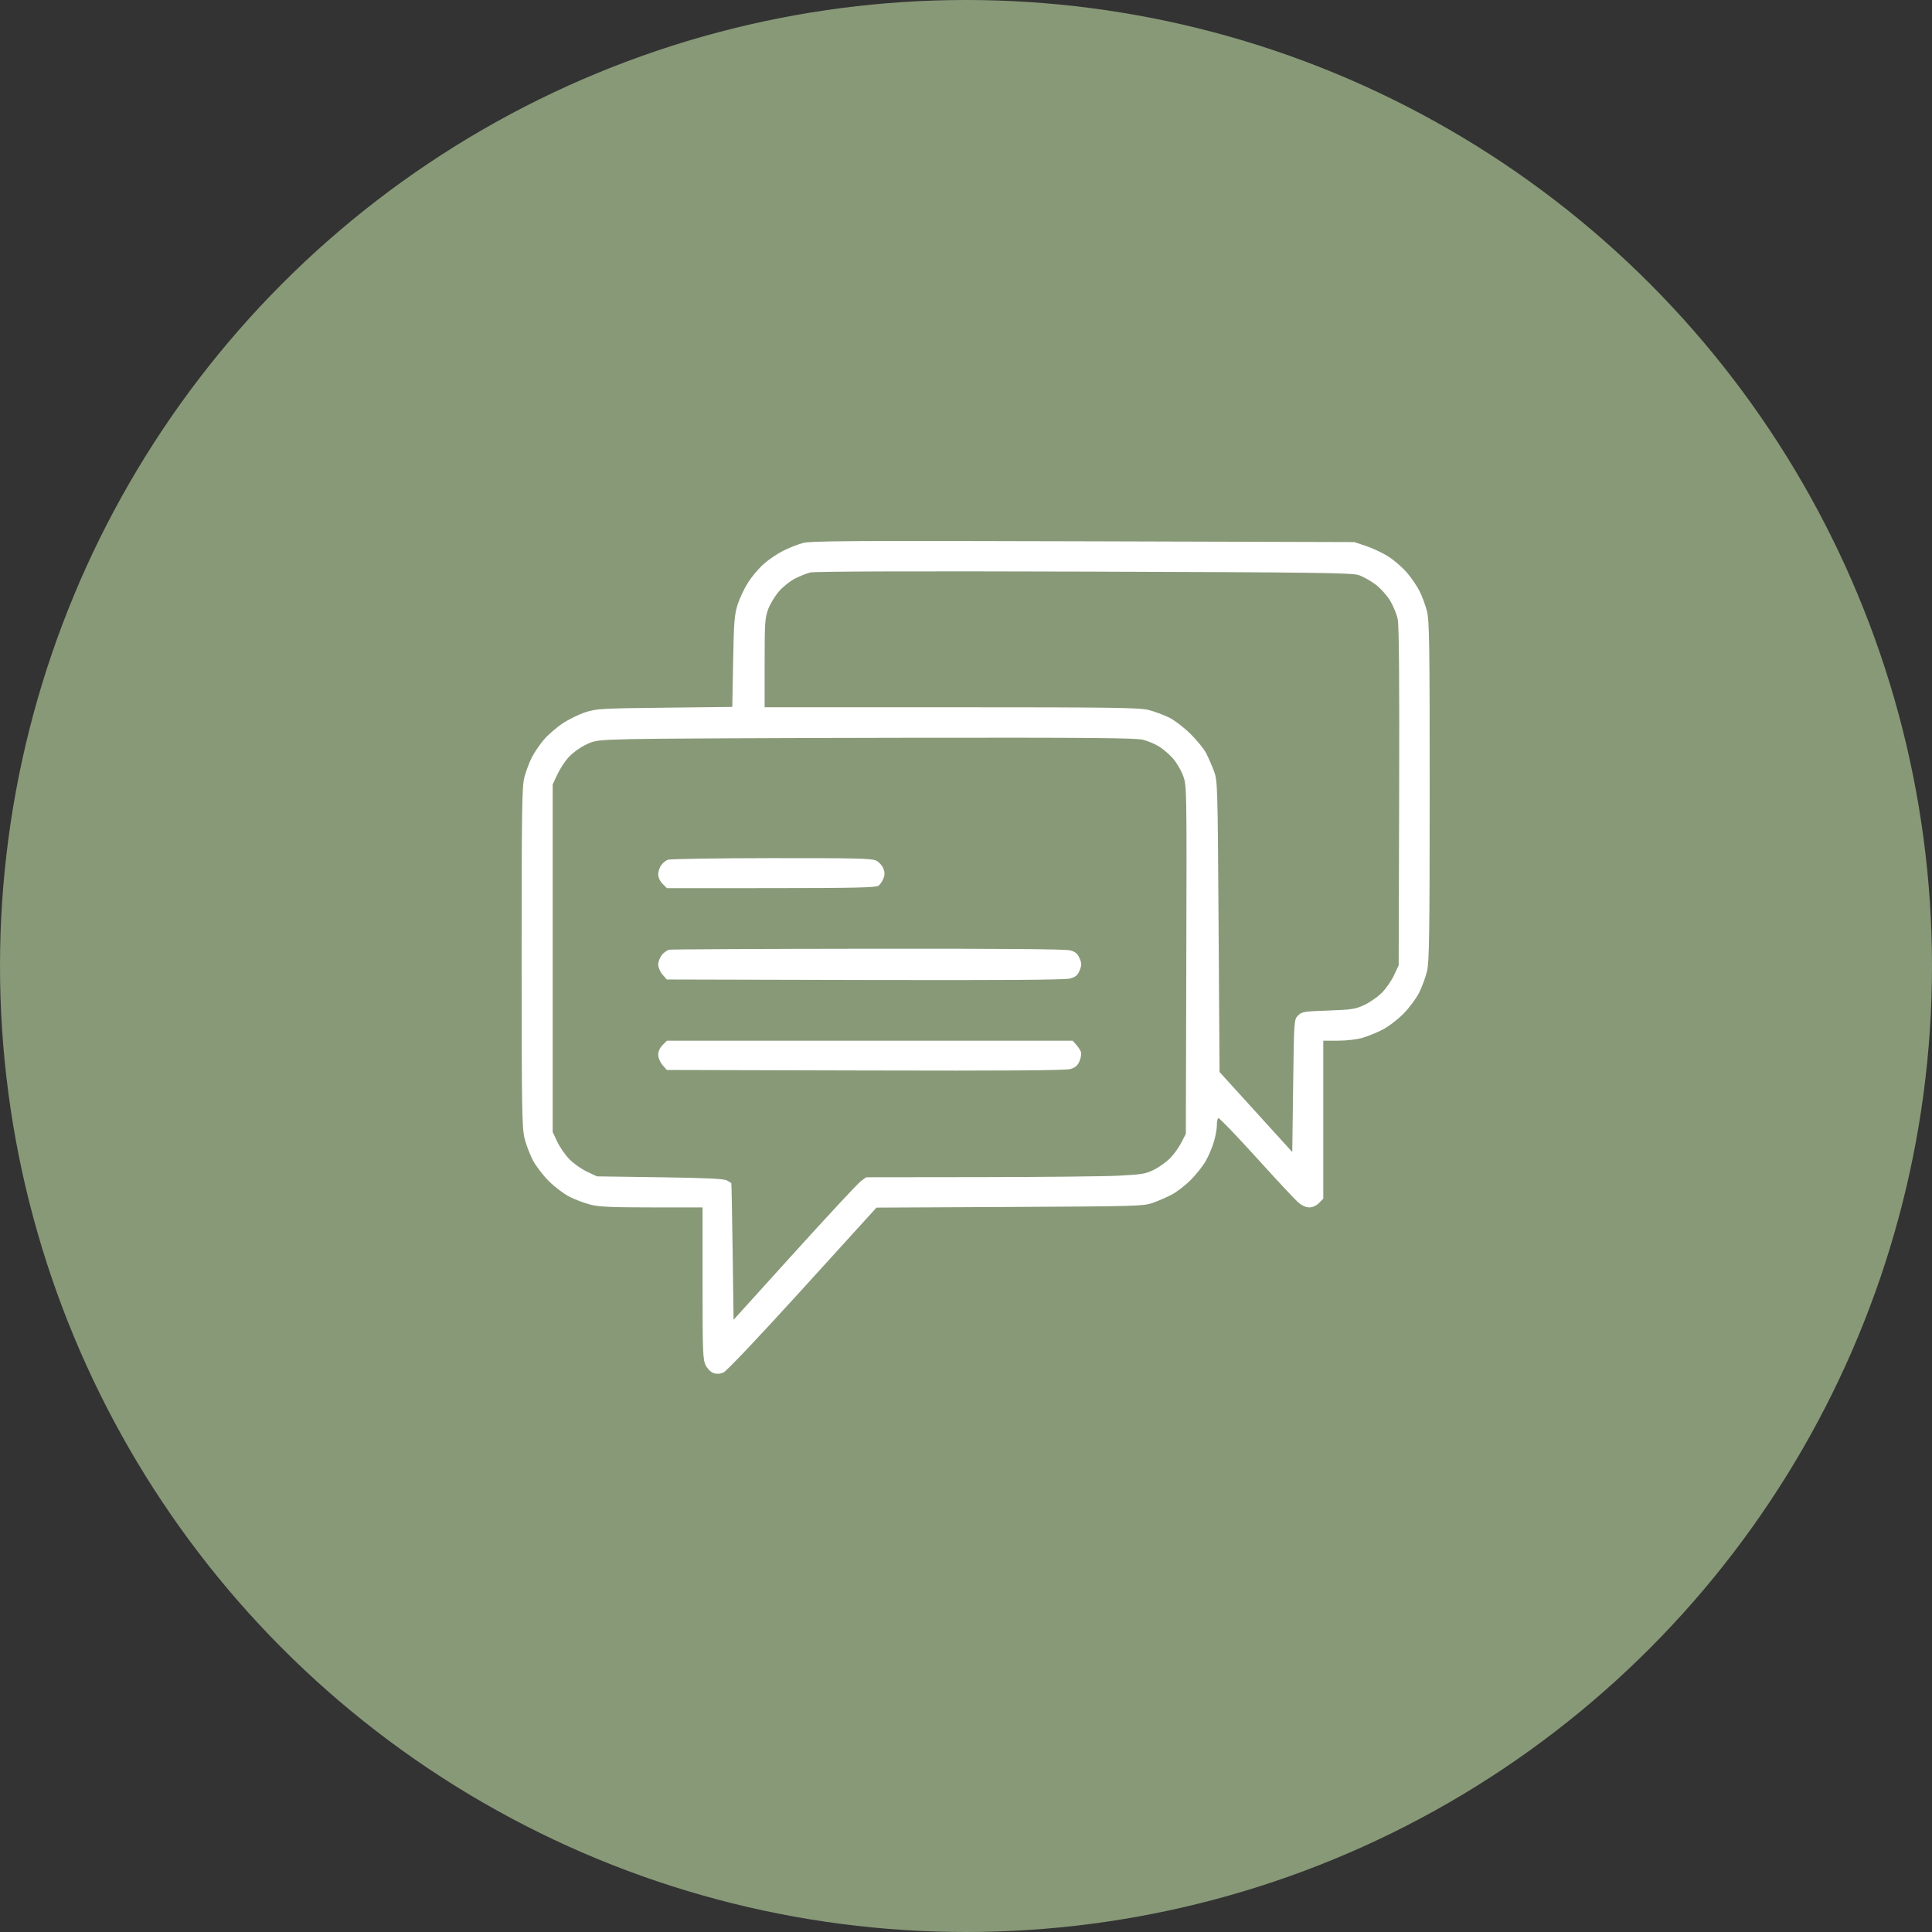 <?xml version="1.0" encoding="UTF-8"?> <svg xmlns="http://www.w3.org/2000/svg" width="100" height="100" viewBox="0 0 100 100" fill="none"><rect x="0" y="0" width="100" height="100" fill="#333333" stroke="none"/> <circle cx="50" cy="50" r="50" fill="#889978"></circle> <path fill-rule="evenodd" clip-rule="evenodd" d="M41.53 28.113C41.266 28.188 40.811 28.37 40.52 28.517C40.228 28.665 39.786 28.965 39.537 29.185C39.288 29.404 38.926 29.829 38.733 30.129C38.539 30.428 38.293 30.945 38.185 31.277C38.014 31.808 37.985 32.161 37.947 34.235L37.903 36.59L34.402 36.63C31.114 36.666 30.864 36.681 30.291 36.869C29.955 36.979 29.429 37.237 29.122 37.442C28.814 37.647 28.385 38.018 28.169 38.266C27.952 38.514 27.664 38.934 27.529 39.2C27.395 39.466 27.221 39.929 27.142 40.23C27.018 40.706 27 41.918 27 49.542C27 57.297 27.017 58.376 27.148 58.909C27.23 59.241 27.424 59.755 27.58 60.051C27.736 60.348 28.109 60.836 28.408 61.135C28.707 61.434 29.188 61.798 29.475 61.943C29.763 62.088 30.249 62.272 30.555 62.351C30.998 62.466 31.648 62.495 33.737 62.495H36.364L36.364 66.42C36.364 69.973 36.379 70.375 36.524 70.665C36.615 70.846 36.791 71.022 36.929 71.069C37.092 71.126 37.261 71.117 37.441 71.043C37.603 70.976 39.23 69.258 41.538 66.719L45.366 62.506L52.271 62.472C58.865 62.439 59.198 62.429 59.681 62.256C59.958 62.157 60.395 61.966 60.65 61.833C60.906 61.7 61.347 61.36 61.63 61.077C61.913 60.794 62.266 60.346 62.415 60.083C62.563 59.819 62.752 59.37 62.835 59.085C62.918 58.799 62.985 58.42 62.985 58.241C62.985 58.062 63.019 57.895 63.06 57.87C63.101 57.845 63.979 58.756 65.011 59.895C66.043 61.034 67.022 62.085 67.188 62.23C67.378 62.397 67.593 62.495 67.766 62.495C67.937 62.495 68.129 62.41 68.268 62.27L68.493 62.045V57.956V53.866H69.257C69.692 53.866 70.235 53.803 70.519 53.718C70.793 53.637 71.257 53.45 71.548 53.302C71.84 53.155 72.324 52.789 72.624 52.489C72.924 52.189 73.295 51.695 73.449 51.391C73.602 51.087 73.789 50.58 73.863 50.264C73.978 49.779 73.999 48.329 74 40.936C74.001 33.267 73.983 32.113 73.857 31.625C73.777 31.318 73.607 30.858 73.478 30.602C73.35 30.346 73.064 29.924 72.844 29.664C72.624 29.404 72.205 29.034 71.914 28.841C71.623 28.648 71.096 28.392 70.743 28.274L70.1 28.058L56.054 28.017C43.829 27.982 41.947 27.994 41.53 28.113ZM70.334 29.769C70.559 29.846 70.949 30.064 71.201 30.255C71.454 30.446 71.793 30.822 71.955 31.093C72.117 31.363 72.293 31.796 72.347 32.056C72.414 32.376 72.437 35.326 72.42 41.246L72.395 49.965L72.152 50.483C72.018 50.768 71.735 51.175 71.523 51.388C71.311 51.6 70.903 51.883 70.618 52.016C70.153 52.233 69.961 52.263 68.748 52.305C67.497 52.348 67.381 52.367 67.188 52.561C66.979 52.769 66.978 52.782 66.933 56.199L66.887 59.629L65.005 57.557L63.123 55.486L63.074 47.952C63.026 40.59 63.021 40.406 62.833 39.908C62.727 39.628 62.547 39.215 62.432 38.99C62.318 38.766 61.951 38.312 61.618 37.984C61.284 37.655 60.785 37.274 60.507 37.137C60.229 37.001 59.756 36.826 59.455 36.749C58.98 36.627 57.623 36.608 49.242 36.608H39.577V34.316C39.577 32.237 39.594 31.979 39.763 31.526C39.866 31.252 40.119 30.835 40.326 30.6C40.532 30.365 40.903 30.071 41.148 29.947C41.394 29.822 41.75 29.68 41.94 29.631C42.159 29.575 47.339 29.558 56.105 29.586C68.142 29.624 69.978 29.648 70.334 29.769ZM59.179 38.294C59.434 38.362 59.806 38.52 60.006 38.647C60.206 38.773 60.52 39.043 60.703 39.245C60.886 39.448 61.124 39.849 61.231 40.137C61.427 40.661 61.428 40.666 61.403 49.673L61.379 58.686L61.15 59.133C61.025 59.38 60.768 59.74 60.58 59.934C60.392 60.127 60.019 60.398 59.753 60.534C59.319 60.756 59.125 60.79 57.936 60.852C57.204 60.891 53.957 60.925 50.721 60.928L44.836 60.935L44.554 61.141C44.399 61.255 42.854 62.915 41.121 64.83L37.97 68.311L37.921 64.784C37.895 62.843 37.864 61.247 37.852 61.236C37.841 61.226 37.739 61.164 37.626 61.099C37.473 61.011 36.575 60.969 34.16 60.935L30.901 60.889L30.382 60.646C30.097 60.512 29.688 60.222 29.473 60.003C29.259 59.783 28.976 59.377 28.845 59.099L28.607 58.594V49.598V40.601L28.848 40.085C28.982 39.802 29.243 39.4 29.43 39.193C29.617 38.986 30.004 38.702 30.29 38.562C30.793 38.314 30.869 38.305 32.692 38.256C33.727 38.228 40.006 38.198 46.645 38.188C56.494 38.174 58.802 38.193 59.179 38.294ZM34.56 44.502C34.452 44.546 34.297 44.676 34.216 44.792C34.135 44.908 34.069 45.119 34.069 45.262C34.069 45.414 34.161 45.613 34.294 45.746L34.519 45.971L39.917 45.969C44.199 45.966 45.346 45.941 45.471 45.846C45.557 45.781 45.673 45.609 45.728 45.465C45.801 45.273 45.798 45.134 45.718 44.941C45.658 44.796 45.493 44.618 45.352 44.544C45.135 44.432 44.273 44.412 39.925 44.417C37.083 44.42 34.669 44.458 34.56 44.502ZM34.644 49.157C34.532 49.179 34.356 49.303 34.254 49.432C34.152 49.562 34.069 49.784 34.069 49.926C34.069 50.068 34.168 50.3 34.29 50.442L34.512 50.699L44.761 50.724C51.886 50.741 55.123 50.719 55.379 50.65C55.67 50.571 55.775 50.485 55.879 50.235C55.994 49.96 55.994 49.877 55.88 49.604C55.778 49.36 55.668 49.267 55.396 49.191C55.157 49.125 51.835 49.098 44.947 49.106C39.393 49.112 34.757 49.136 34.644 49.157ZM34.294 54.092C34.155 54.23 34.069 54.422 34.069 54.591C34.069 54.749 34.163 54.975 34.29 55.123L34.512 55.381L44.778 55.408C52.103 55.428 55.145 55.406 55.396 55.334C55.664 55.256 55.778 55.158 55.877 54.921C55.948 54.751 55.98 54.536 55.948 54.445C55.916 54.354 55.806 54.187 55.704 54.073L55.518 53.866H45.018H34.519L34.294 54.092Z" fill="white"></path> </svg> 